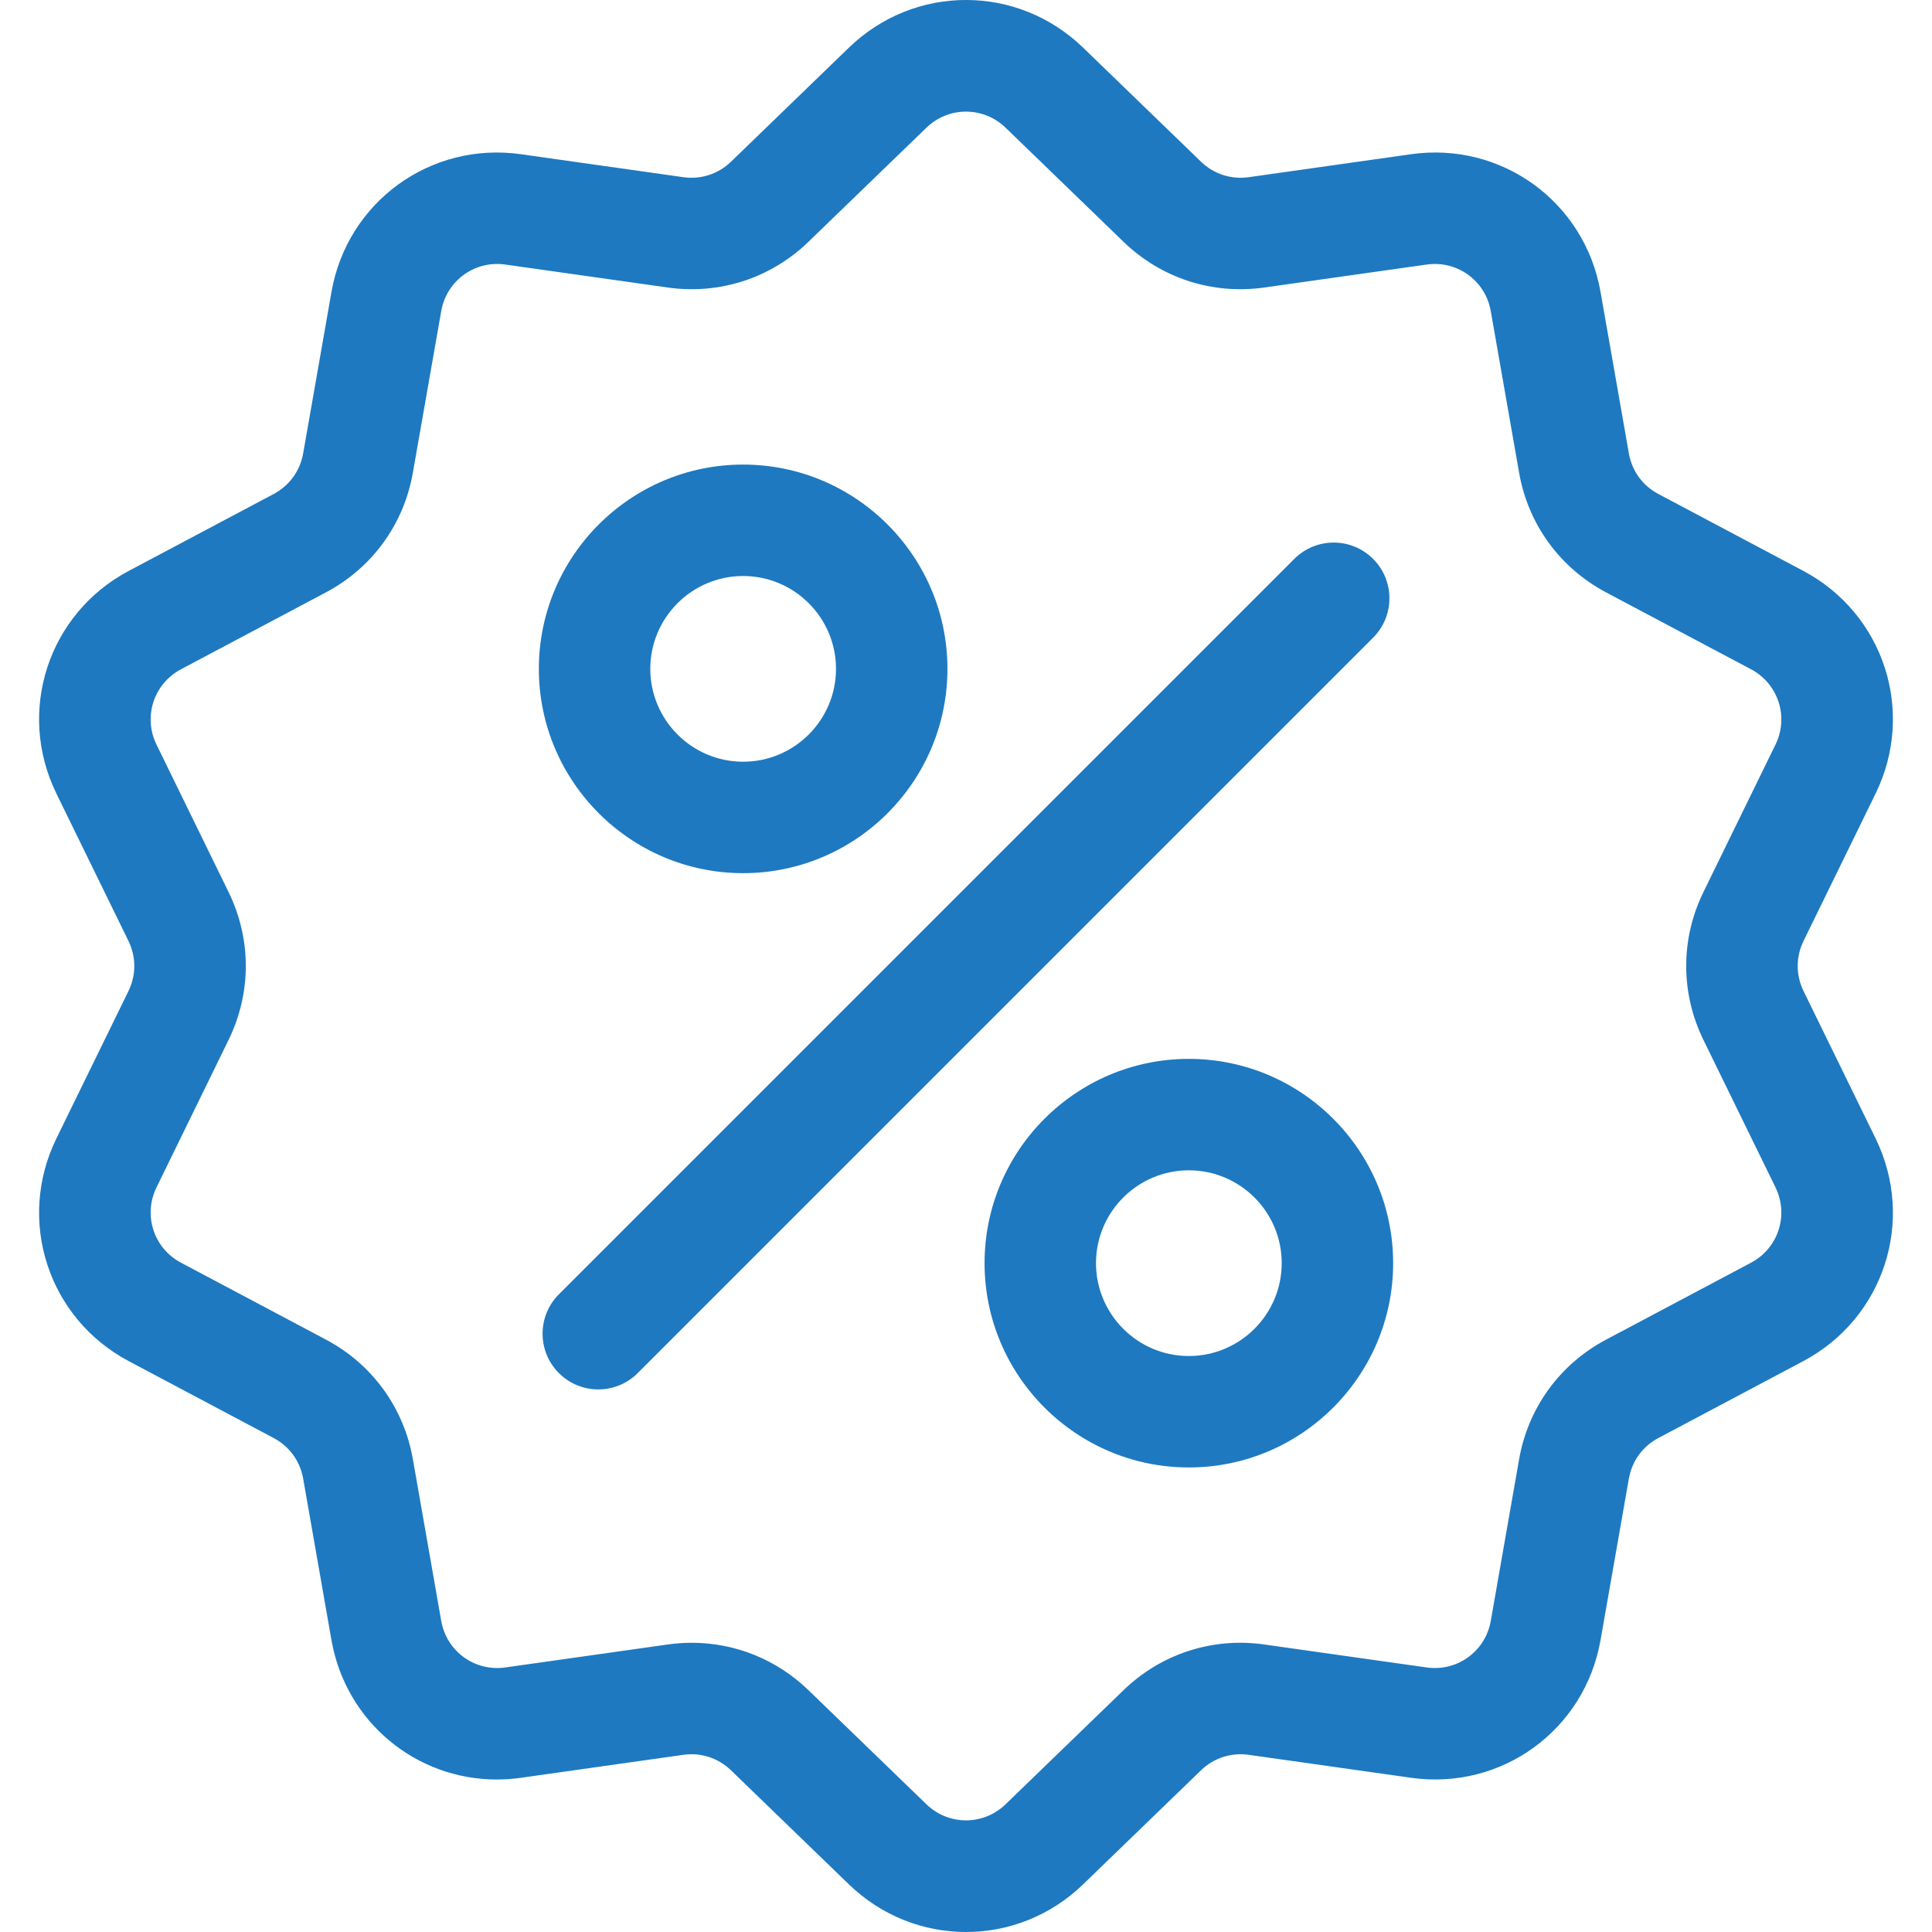 <svg width="56" height="56" viewBox="0 0 56 56" fill="none" xmlns="http://www.w3.org/2000/svg">
<g clip-path="url(#clip0_153_13)">
<path d="M52.276 28.725C52.051 28.264 52.051 27.735 52.276 27.275L54.365 23.002C55.528 20.623 54.606 17.787 52.267 16.546L48.066 14.317C47.613 14.077 47.302 13.649 47.214 13.144L46.392 8.459C45.934 5.851 43.522 4.099 40.901 4.47L36.192 5.136C35.683 5.207 35.181 5.044 34.812 4.687L31.394 1.381C29.491 -0.461 26.509 -0.461 24.606 1.381L21.188 4.688C20.819 5.044 20.317 5.207 19.808 5.136L15.1 4.47C12.477 4.099 10.066 5.852 9.608 8.46L8.787 13.144C8.698 13.649 8.387 14.077 7.934 14.318L3.733 16.547C1.394 17.788 0.472 20.623 1.635 23.002L3.724 27.275C3.949 27.736 3.949 28.265 3.724 28.726L1.635 32.998C0.472 35.377 1.394 38.213 3.733 39.454L7.934 41.683C8.387 41.923 8.698 42.351 8.787 42.856L9.608 47.541C10.025 49.915 12.06 51.58 14.4 51.58C14.631 51.58 14.865 51.564 15.1 51.53L19.809 50.864C20.316 50.792 20.819 50.956 21.188 51.313L24.606 54.619C25.558 55.54 26.779 56 28 56C29.221 56 30.443 55.54 31.394 54.619L34.812 51.313C35.181 50.956 35.684 50.793 36.192 50.864L40.901 51.53C43.523 51.901 45.934 50.149 46.392 47.541L47.214 42.856C47.303 42.351 47.613 41.923 48.066 41.683L52.267 39.454C54.606 38.213 55.528 35.377 54.365 32.998L52.276 28.725ZM50.754 36.6L46.553 38.83C45.213 39.54 44.294 40.804 44.032 42.298L43.211 46.982C43.056 47.865 42.24 48.458 41.353 48.332L36.644 47.666C35.142 47.453 33.656 47.937 32.566 48.991L29.148 52.297C28.505 52.92 27.496 52.92 26.852 52.297L23.434 48.991C22.513 48.1 21.308 47.617 20.051 47.617C19.821 47.617 19.589 47.633 19.356 47.666L14.647 48.332C13.761 48.458 12.944 47.865 12.789 46.982L11.968 42.298C11.706 40.804 10.787 39.54 9.447 38.829L5.246 36.6C4.455 36.181 4.143 35.221 4.537 34.416L6.625 30.143C7.291 28.781 7.291 27.219 6.625 25.856L4.537 21.584C4.143 20.779 4.455 19.819 5.246 19.399L9.447 17.17C10.787 16.46 11.706 15.195 11.967 13.702L12.789 9.018C12.944 8.135 13.76 7.542 14.647 7.668L19.356 8.334C20.857 8.546 22.344 8.063 23.433 7.009L26.852 3.702C27.495 3.08 28.504 3.08 29.148 3.702L32.566 7.009C33.656 8.063 35.142 8.546 36.644 8.334L41.353 7.668C42.239 7.542 43.056 8.135 43.211 9.018L44.032 13.702C44.294 15.196 45.213 16.46 46.552 17.17L50.754 19.399C51.545 19.819 51.857 20.779 51.463 21.584L49.375 25.856C48.709 27.218 48.709 28.781 49.375 30.143L51.463 34.416C51.857 35.221 51.545 36.181 50.754 36.6Z" fill="#1E79C0"/>
<path d="M39.8 16.2C39.169 15.569 38.147 15.569 37.516 16.2L16.2 37.516C15.569 38.147 15.569 39.169 16.2 39.8C16.515 40.115 16.929 40.273 17.342 40.273C17.755 40.273 18.169 40.115 18.484 39.8L39.8 18.484C40.431 17.853 40.431 16.831 39.8 16.2Z" fill="#1E79C0"/>
<path d="M21.54 13.466C18.275 13.466 15.619 16.122 15.619 19.387C15.619 22.652 18.275 25.309 21.54 25.309C24.805 25.309 27.462 22.652 27.462 19.387C27.462 16.122 24.805 13.466 21.54 13.466ZM21.54 22.079C20.056 22.079 18.849 20.871 18.849 19.387C18.849 17.903 20.056 16.696 21.54 16.696C23.024 16.696 24.232 17.903 24.232 19.387C24.232 20.871 23.024 22.079 21.54 22.079Z" fill="#1E79C0"/>
<path d="M34.459 30.692C31.195 30.692 28.538 33.348 28.538 36.613C28.538 39.878 31.195 42.535 34.459 42.535C37.724 42.535 40.381 39.878 40.381 36.613C40.381 33.348 37.724 30.692 34.459 30.692ZM34.459 39.305C32.975 39.305 31.768 38.097 31.768 36.613C31.768 35.129 32.975 33.922 34.459 33.922C35.944 33.922 37.151 35.129 37.151 36.613C37.151 38.097 35.944 39.305 34.459 39.305Z" fill="#1E79C0"/>
</g>
<defs>
<clipPath id="clip0_153_13">
<rect width="56" height="56" fill="white"/>
</clipPath>
</defs>
</svg>
